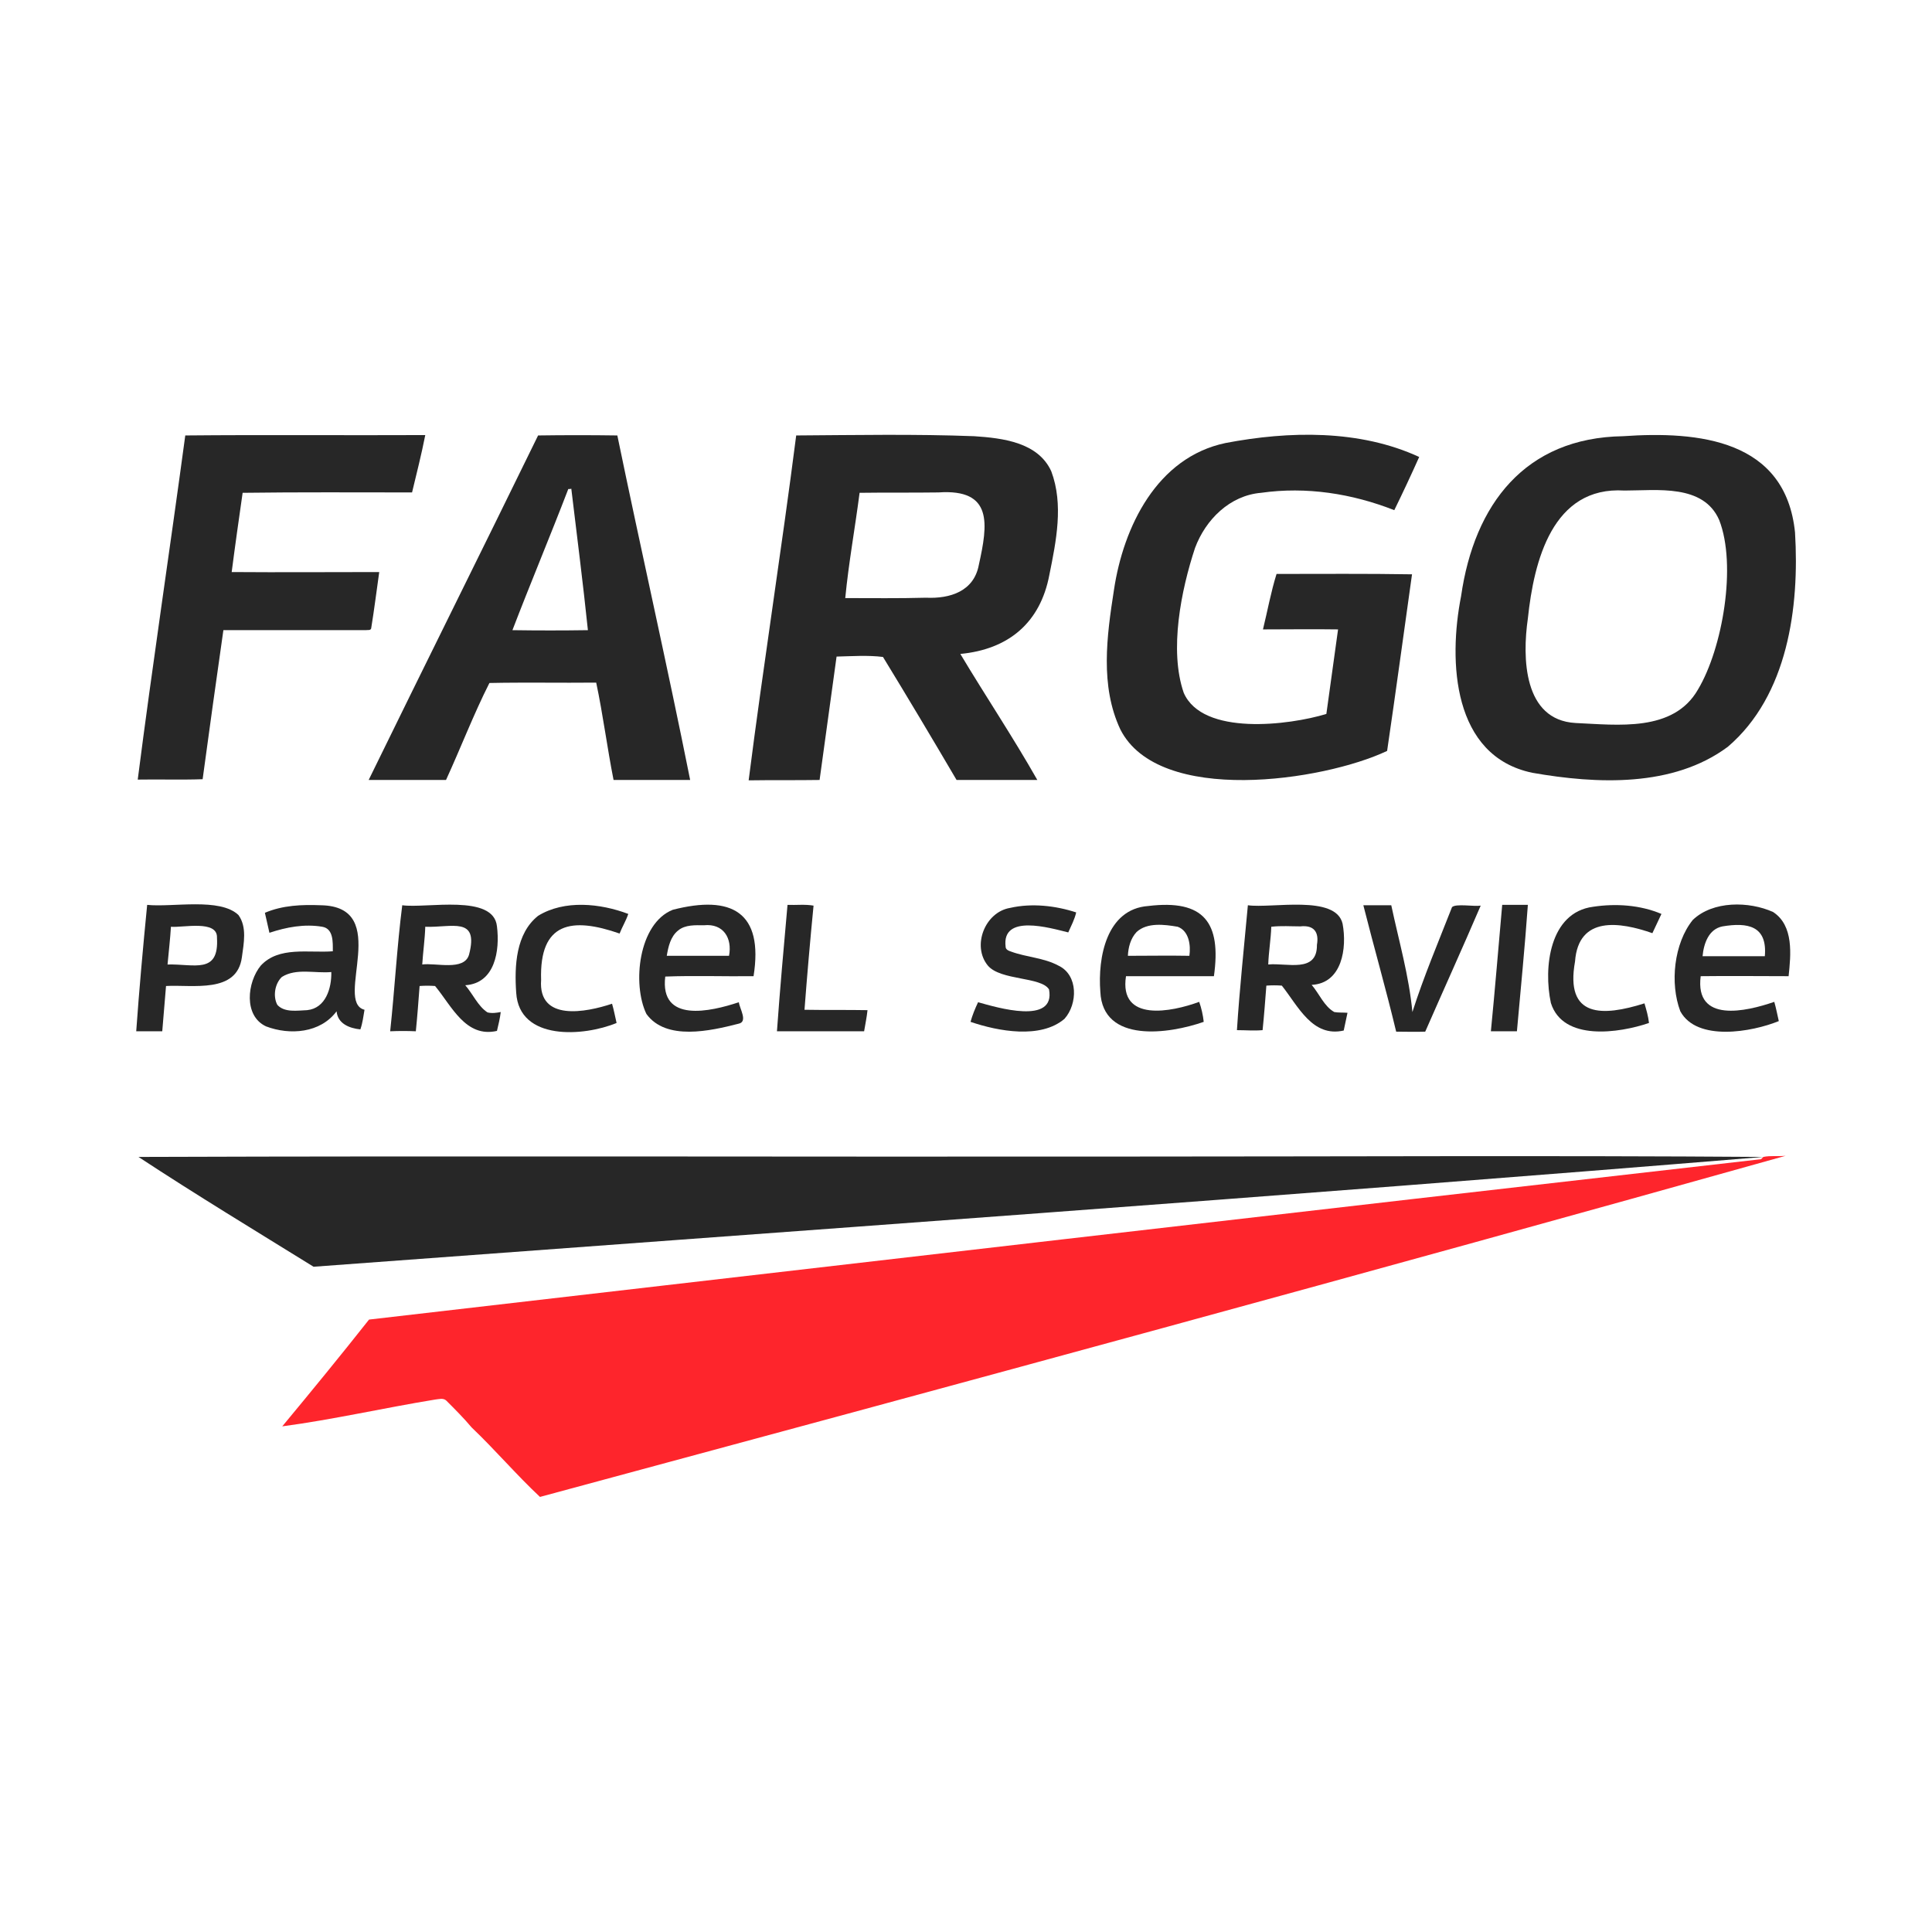<?xml version="1.0" encoding="utf-8"?>
<!-- Generator: Adobe Illustrator 27.5.0, SVG Export Plug-In . SVG Version: 6.00 Build 0)  -->
<svg version="1.1" id="Layer_1" xmlns="http://www.w3.org/2000/svg" xmlns:xlink="http://www.w3.org/1999/xlink" x="0px" y="0px"
	 viewBox="0 0 512 512" style="enable-background:new 0 0 512 512;" xml:space="preserve">
<style type="text/css">
	.st0{fill:#FFFFFF;}
	.st1{fill:#272727;}
	.st2{fill:#FE252C;}
</style>
<rect class="st0" width="512" height="512"/>
<g>
	<g>
		<path class="st1" d="M49.1,115.4c21.2-0.2,42.4,0,63.6-0.1c-1,5.1-2.3,10.2-3.5,15.2c-15,0-29.9-0.1-44.9,0.1c-1,7-2,14-2.9,21
			c13,0.1,26,0,39.1,0c-0.7,4.9-1.3,9.8-2.1,14.7c0,0.9-1,0.6-1.6,0.7c-12.5,0-25.1,0-37.6,0c-1.9,13.2-3.7,26.3-5.5,39.5
			c-5.7,0.2-11.5,0-17.2,0.1C40.4,176.2,45,145.8,49.1,115.4z"/>
		<g>
			<path class="st1" d="M142.6,115.4c7-0.1,14-0.1,21,0c6.3,30.5,13.2,60.8,19.3,91.3c-6.8,0-13.6,0-20.3,0
				c-1.7-8.6-2.8-17.3-4.6-25.8c-9.4,0.1-18.9-0.1-28.3,0.1c-4.2,8.3-7.6,17.2-11.5,25.7c-6.8,0-13.7,0-20.5,0
				C112.6,176.2,127.7,145.9,142.6,115.4z M150.6,129.6c-4.8,12.5-10,24.9-14.8,37.4c6.7,0.1,13.4,0.1,20,0
				c-1.3-12.5-2.9-25-4.4-37.5C151.3,129.6,150.8,129.6,150.6,129.6z"/>
		</g>
		<g>
			<path class="st1" d="M211,115.4c15.7-0.1,31.5-0.4,47.2,0.2c7.5,0.5,16.9,1.6,20.4,9.3c3.3,8.8,1.3,18.5-0.5,27.4
				c-2.4,12.8-10.9,19.8-23.6,21c6.7,11.2,14,22.1,20.4,33.4c-7.1,0-14.3,0-21.4,0c-6.4-10.9-12.9-21.8-19.5-32.6
				c-4-0.5-8.2-0.2-12.3-0.1c-1.5,10.9-3,21.8-4.5,32.7c-6.3,0.1-12.5,0-18.8,0.1C202.3,176.2,207.1,145.9,211,115.4z M227.8,130.6
				c-1.2,9.3-2.9,18.6-3.8,27.9c7.1,0,14.2,0.1,21.4-0.1c6.4,0.3,12.7-1.7,14-8.7c2.4-10.8,3.8-20.2-10.7-19.2
				C241.6,130.6,234.7,130.5,227.8,130.6z"/>
		</g>
		<path class="st1" d="M324.8,117.4c16.8-3.2,35.5-3.6,51.3,3.7c-2.1,4.7-4.3,9.4-6.6,14.1c-11.2-4.4-23.3-6.3-35.3-4.6
			c-8.3,0.7-14.7,7.1-17.5,14.6c-3.7,11.2-6.9,27.1-3,38.4c5,11.5,28,8.6,37.8,5.6c1-7.5,2.1-14.9,3.1-22.4c-6.6-0.1-13.2,0-19.9,0
			c1.2-4.9,2.1-9.9,3.6-14.7c12,0,24-0.1,35.9,0.1c-2.2,15.6-4.3,31.2-6.6,46.8c-16.9,8-60.5,14.5-70.7-5.7
			c-5.4-11.5-3.6-24.7-1.7-36.9C297.7,139.6,306.6,121.2,324.8,117.4z"/>
		<g>
			<path class="st1" d="M430.1,115.6c20.1-1.4,43.1,0.9,45.6,25.5c1.2,19.8-1.9,43.2-17.8,56.8c-14.5,10.8-34.7,9.9-51.8,6.9
				c-21.2-4.4-22.3-29.5-18.9-46.8C390.7,133.6,404.2,116,430.1,115.6z M430.5,130c-19.1-1.2-24,18.7-25.6,33.9
				c-1.5,10.4-1.2,26.9,12.6,27.7c11.2,0.5,26,2.5,32.5-8.9c6.5-10.9,10.3-32.9,5.6-44.9C451.4,128.2,439.1,130,430.5,130z"/>
		</g>
	</g>
	<g>
		<g>
			<path class="st1" d="M39,239.8c6.7,0.7,19.3-2,24.2,2.7c2.3,3.2,1.4,7.5,0.9,11.2c-1.3,9.7-13.1,7.2-20.1,7.6c-0.3,4-0.7,8-1,12
				c-2.3,0-4.6,0-6.9,0C36.9,262.1,37.9,251,39,239.8z M45.3,245.6c-0.2,3.3-0.6,6.7-0.9,10c7-0.2,13.7,2.7,13.1-7.1
				C57.7,243.7,48.4,245.9,45.3,245.6z"/>
		</g>
		<g>
			<path class="st1" d="M178.3,241.1c15.6-4,24.1,0.6,21.4,17.6c-7.8,0.1-15.6-0.2-23.4,0.1c-1.5,12.4,12,9.3,19.5,6.8
				c0.2,1.7,2.5,5.2-0.1,5.7c-7.4,1.9-19.2,4.6-24.4-2.6C167.5,260.8,169.2,244.7,178.3,241.1z M179.7,246.6c-2,1.6-2.6,4.3-3,6.7
				c5.5,0,11,0,16.5,0c0.9-4.7-1.5-8.6-6.6-8.1C184.3,245.2,181.6,245,179.7,246.6z"/>
		</g>
		<path class="st1" d="M208.7,239.8c2.3,0.1,4.6-0.2,6.9,0.2c-0.9,9.2-1.7,18.4-2.4,27.6c5.6,0.1,11.1,0,16.7,0.1
			c-0.2,1.9-0.6,3.8-0.9,5.6c-7.7,0-15.4,0-23.1,0C206.7,262.1,207.7,251,208.7,239.8z"/>
		<g>
			<path class="st1" d="M304.3,240.1c14.8-1.8,19.4,4.4,17.4,18.6c-7.8,0-15.6,0-23.3,0c-1.9,12.3,12.1,9.5,19.4,6.8
				c0.6,1.7,1,3.5,1.2,5.3c-9.1,3.2-26.8,5.8-27.4-8C290.9,253.8,293.2,240.9,304.3,240.1z M301.2,247c-1.6,1.7-2.2,4.1-2.3,6.3
				c5.4,0,10.9-0.1,16.3,0c0.4-2.8-0.1-6.6-3.1-7.7C308.6,245,304,244.4,301.2,247z"/>
		</g>
		<g>
			<path class="st1" d="M330.7,239.9c6.3,0.9,23.3-2.9,25.1,4.9c1.2,6.4-0.1,15.8-8.2,16.2c2,2.3,3.3,5.7,6,7.2
				c1.1,0.2,2.3,0.1,3.5,0.2c-0.3,1.6-0.7,3.1-1,4.7c-8.3,1.9-12.1-6.5-16.4-11.9c-1.4-0.1-2.7-0.1-4.1,0c-0.3,3.9-0.6,7.9-1,11.8
				c-2.3,0.2-4.5,0-6.8,0C328.5,262,329.7,250.9,330.7,239.9z M336.9,245.6c-0.1,3.3-0.7,6.7-0.8,10c4.9-0.5,13,2.4,12.9-5.2
				c0.6-3.4-0.8-5.3-4.4-4.9C342.1,245.5,339.5,245.3,336.9,245.6z"/>
		</g>
		<path class="st1" d="M361.3,239.9c2.5,0,4.9,0,7.4,0c2,9.4,4.7,18.7,5.6,28.3c3-9.4,6.9-18.6,10.5-27.8c1-1,5.9-0.1,7.6-0.4
			c-4.8,11.2-9.8,22.2-14.7,33.4c-2.6,0.1-5.1,0-7.7,0C367.3,262.1,364.1,251,361.3,239.9z"/>
		<path class="st1" d="M398.1,239.8c2.3,0,4.6,0,6.8,0c-0.8,11.2-1.9,22.3-2.9,33.5c-2.3,0-4.6,0-6.9,0
			C396.2,262.1,397.1,251,398.1,239.8z"/>
		<g>
			<path class="st1" d="M70.2,241.9c4.7-2,9.8-2.2,14.8-2c19.1,0.3,3.4,25.6,11.6,27.7c-0.3,1.7-0.5,3.5-1.1,5.2
				c-2.9-0.3-6-1.5-6.3-4.8c-4.3,5.8-12.4,6.4-18.7,4c-6-2.8-5-11.7-1.4-16.1c4.8-5.2,12.7-3.3,19.1-3.8c0-2.4,0.2-6-2.8-6.5
				c-4.7-0.8-9.5,0.1-14,1.6C71,245.4,70.6,243.7,70.2,241.9z M74.7,258.9c-1.9,1.8-2.4,5.2-1.2,7.4c1.9,2.1,5.3,1.5,7.9,1.4
				c4.9-0.5,6.5-5.8,6.4-10.1C83.5,258,78.5,256.5,74.7,258.9z"/>
		</g>
		<g>
			<path class="st1" d="M106.6,239.9c6.4,0.9,24.2-3.1,25.1,5.6c0.8,6.4-0.5,15.1-8.4,15.6c2,2.3,3.4,5.6,5.9,7.2
				c1.2,0.3,2.4,0.1,3.5-0.1c-0.2,1.7-0.6,3.3-1,5c-8.3,1.9-12-6.6-16.4-11.9c-1.4-0.1-2.7-0.1-4.1,0c-0.3,4-0.6,8-1,12
				c-2.3-0.1-4.5-0.1-6.8,0C104.6,262.1,105.2,250.9,106.6,239.9z M112.7,245.6c-0.1,3.3-0.6,6.7-0.8,10c3.6-0.5,11.1,1.8,12.4-2.6
				C127,242.7,119.6,245.9,112.7,245.6z"/>
		</g>
		<path class="st1" d="M142.6,242.7c7-4.3,16.5-3.3,23.9-0.5c-0.6,1.8-1.6,3.4-2.3,5.2c-12.6-4.4-21.3-3.1-20.8,12.3
			c-0.8,11.1,11.9,8.6,18.8,6.3c0.5,1.7,0.8,3.4,1.2,5.1c-8.7,3.6-25.8,4.8-26.6-8C136.3,256,136.7,247.4,142.6,242.7z"/>
		<path class="st1" d="M267.7,240.6c5.7-1.3,12-0.6,17.5,1.2c-0.4,1.8-1.3,3.5-2.1,5.3c-4.9-1.2-17.7-5-16.6,3.8
			c0,0.8,0.9,1.1,1.5,1.3c4.1,1.5,8.6,1.6,12.5,3.7c5.3,2.5,5.1,10.2,1.6,14.1c-6.3,5.4-17.6,3.3-24.9,0.8c0.5-1.8,1.2-3.5,2-5.2
			c5,1.4,20.6,6.1,18.8-3.4c-2.1-3.4-12.8-2.3-16.2-6.3C257.5,250.7,261,241.7,267.7,240.6z"/>
		<path class="st1" d="M422.2,240.3c6-0.9,12.4-0.5,18.1,1.9c-0.8,1.7-1.6,3.4-2.4,5.1c-8.6-3-19.6-4.7-20.5,7.5
			c-2.7,15,7.3,14.6,18.4,11.1c0.5,1.7,1,3.4,1.2,5.2c-7.9,2.7-22.8,4.9-26-5.3C409,256.5,410.6,241.8,422.2,240.3z"/>
		<g>
			<path class="st1" d="M448.6,243.8c5.3-5.1,14.9-5,21.3-2.1c5.5,3.6,4.7,11.3,4.1,17c-7.8,0-15.6-0.1-23.3,0
				c-1.6,12.5,12,9.4,19.5,6.8c0.5,1.7,0.8,3.4,1.2,5.1c-7.1,2.9-21.7,5.5-26.1-2.6C442.5,260.6,443.6,250,448.6,243.8z
				 M456.5,245.5c-3.7,0.7-5,4.6-5.3,7.9c5.5,0,11,0,16.5,0C468.4,245.3,463.1,244.4,456.5,245.5z"/>
		</g>
	</g>
	<g>
		<path class="st1" d="M298.9,306.5c56.1,0,112.3-0.3,168.4,0.1C339.5,317.1,211,326.2,83.1,335.7c-15.5-9.6-31.2-19.1-46.4-29.1
			C124.1,306.3,211.5,306.6,298.9,306.5z"/>
		<path class="st2" d="M467.3,306.6c1.9-0.4,4-0.1,5.9-0.3c-109.8,30.8-220,60.7-330.1,90.4c-6.3-5.9-11.9-12.5-18.1-18.4
			c-2.1-2.5-4.4-4.8-6.7-7.1c-0.8-0.8-2-0.4-3-0.3c-13.5,2.2-27,5.3-40.5,7.1c7.8-9.4,15.5-18.8,23-28.3
			c122.9-14.2,245.9-28.5,368.9-42.5C466.8,307.1,467.1,306.8,467.3,306.6z"/>
	</g>
</g>
</svg>
